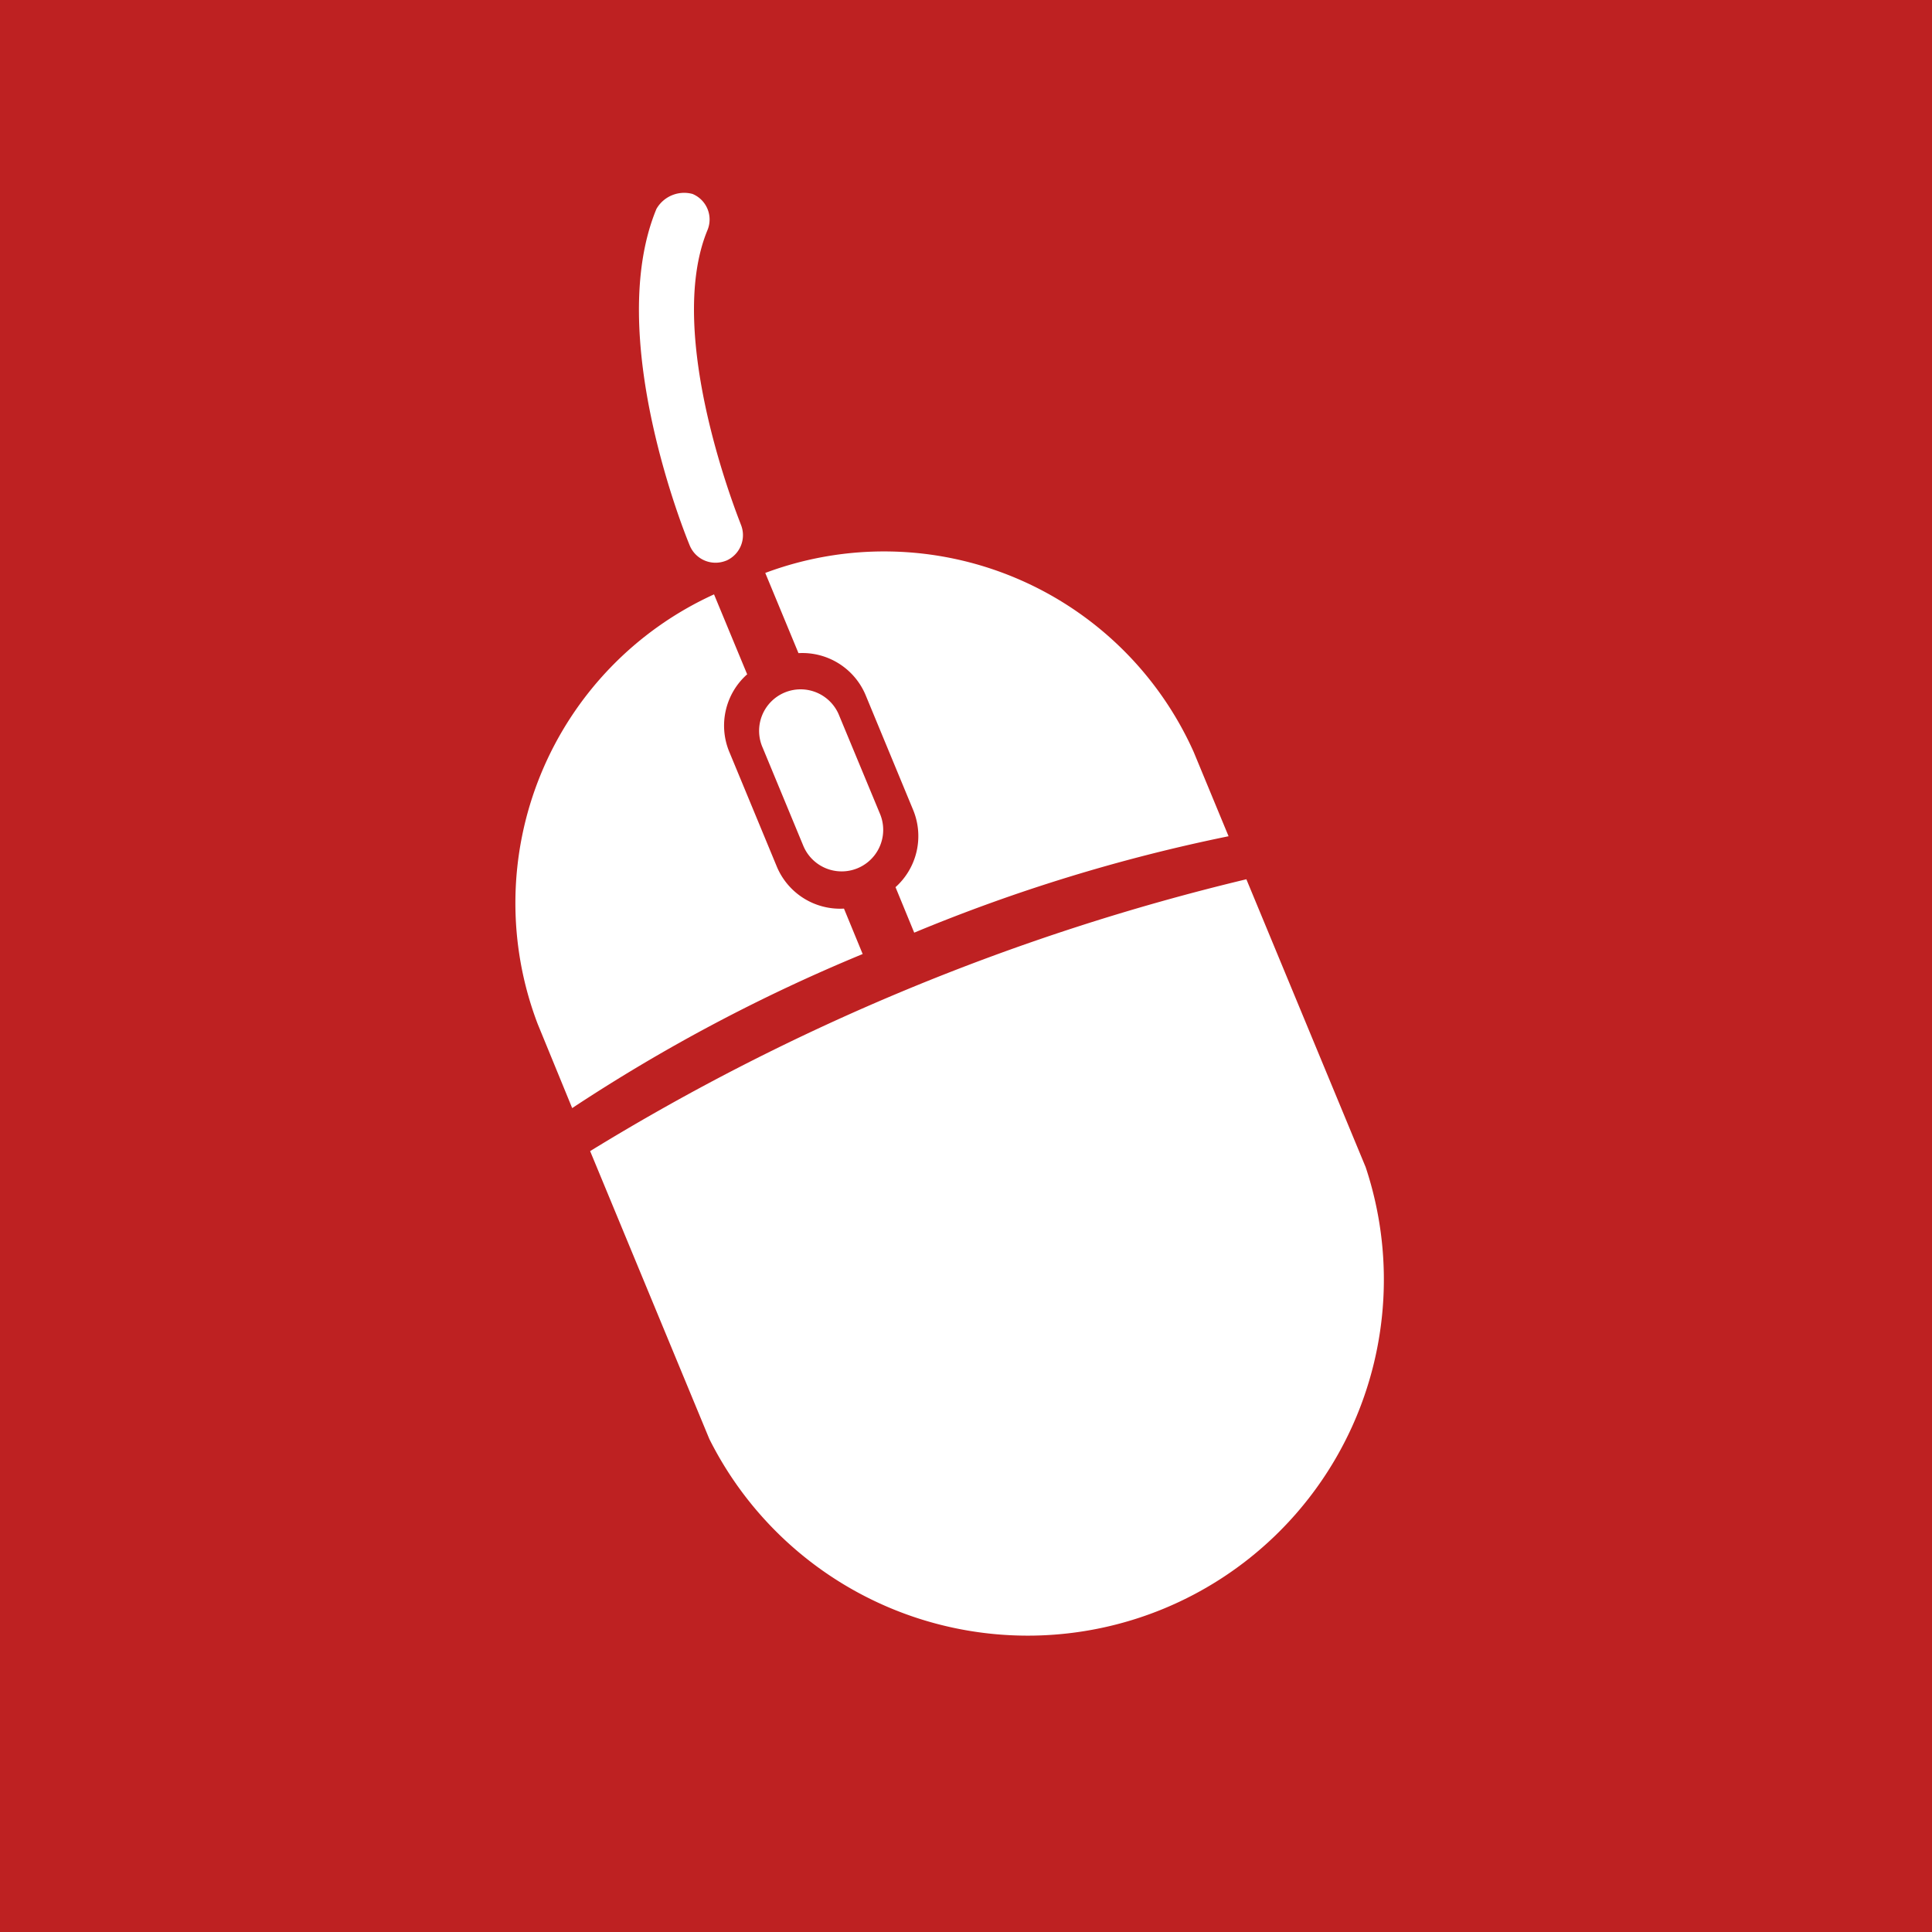 <svg id="W-CTGC132_Online_Services_IC" data-name="W-CTGC132 Online Services_IC" xmlns="http://www.w3.org/2000/svg" width="31" height="31" viewBox="0 0 31 31">
  <rect id="Rectangle_62" data-name="Rectangle 62" width="31" height="31" fill="#be2122"/>
  <path id="Path_430" data-name="Path 430" d="M101.021,53.482a.446.446,0,0,0,.24-.58c-.01-.036-1.238-3.031-.536-4.726a.444.444,0,0,0-.24-.58.513.513,0,0,0-.579.24c-.842,2.033.472,5.252.536,5.405a.448.448,0,0,0,.579.24m8.351,5.112,1.914,4.619a5.714,5.714,0,0,1-10.531,4.362l-1.913-4.62a36.259,36.259,0,0,1,10.531-4.362m-8.014-3.286a1.1,1.1,0,0,0-.287,1.235l.767,1.852a1.1,1.1,0,0,0,1.076.67l.3.729a27.446,27.446,0,0,0-4.661,2.472L98,60.913a5.442,5.442,0,0,1,2.83-6.892l.533,1.286Zm2.382,3.414a1.1,1.1,0,0,0,.286-1.235l-.766-1.851a1.1,1.1,0,0,0-1.076-.67l-.533-1.287a5.443,5.443,0,0,1,6.874,2.872l.56,1.353a27.412,27.412,0,0,0-5.044,1.547l-.3-.73Zm-.9-2.748.653,1.573a.666.666,0,1,1-1.232.509l-.651-1.572a.666.666,0,1,1,1.23-.51" transform="translate(-89.373 -44.484)" fill="#fff"/>
</svg>
